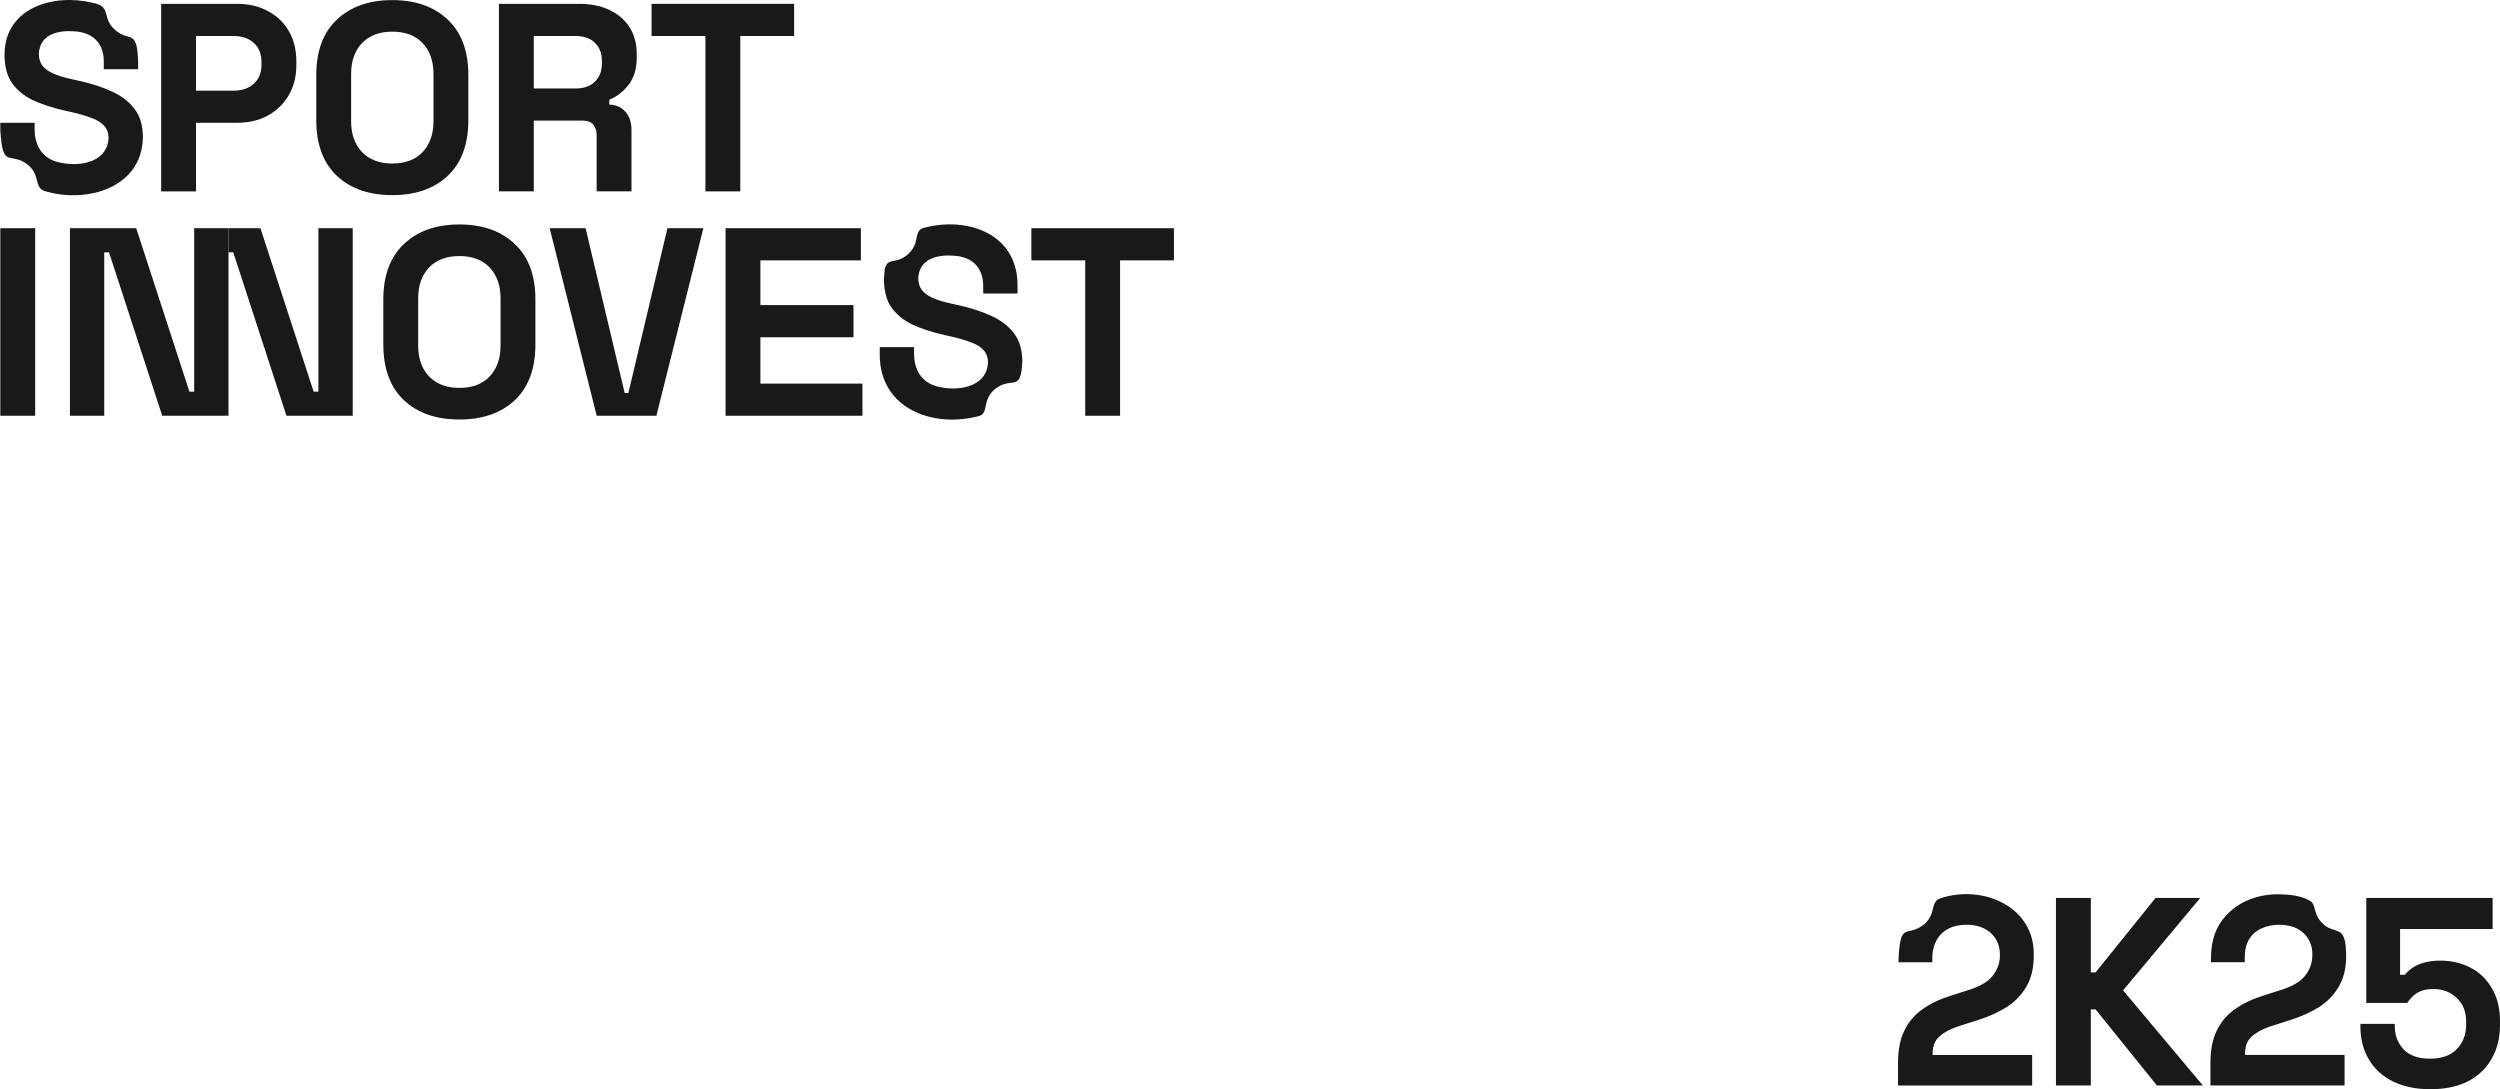 <svg xmlns="http://www.w3.org/2000/svg" width="1400" height="610" viewBox="0 0 1400 610" fill="none"><path d="M1151.33 502.83H1170.86V544.539H1173.53L1207.13 502.83H1232.15L1188.92 554.601L1233.63 607.871H1207.87L1173.53 565.253H1170.86V607.871H1151.33V502.83ZM1361.05 609.96C1352.95 609.96 1345.95 608.508 1340.03 605.613C1334.21 602.709 1329.72 598.615 1326.57 593.312C1323.41 588.01 1321.83 581.854 1321.83 574.856V573.357H1341.07V574.706C1341.07 579.709 1342.69 584.009 1345.96 587.607C1349.31 591.111 1354.25 592.863 1360.76 592.863C1367.28 592.863 1372.26 591.111 1375.72 587.607C1379.27 584.009 1381.05 579.353 1381.05 573.657V572.158C1381.05 566.556 1379.28 562.105 1375.72 558.808C1372.26 555.51 1367.92 553.852 1362.7 553.852C1359.83 553.852 1357.46 554.255 1355.59 555.051C1353.71 555.847 1352.19 556.85 1351 558.049C1349.82 559.248 1348.83 560.447 1348.05 561.646H1325.11V502.83H1395.87V520.237H1344.05V545.898H1346.72C1347.7 544.595 1349.04 543.349 1350.71 542.15C1352.38 540.951 1354.55 539.949 1357.22 539.152C1359.9 538.356 1363.05 537.953 1366.7 537.953C1372.82 537.953 1378.39 539.255 1383.43 541.851C1388.46 544.455 1392.46 548.305 1395.42 553.402C1398.47 558.405 1400 564.607 1400 572.008V573.807C1400 581.208 1398.42 587.607 1395.26 593.013C1392.2 598.418 1387.75 602.615 1381.94 605.613C1376.12 608.518 1369.16 609.96 1361.07 609.96H1361.05ZM1238.14 536.445V538.843H1257.06V536.145C1257.06 530.243 1258.79 525.746 1262.24 522.645C1267.15 518.251 1275.14 516.949 1281.92 518.466C1289.74 519.975 1295.16 526.589 1294.92 534.796C1294.92 538 1294.23 540.848 1292.85 543.349C1291.56 545.851 1289.7 547.996 1287.23 549.804C1284.76 551.51 1281.71 552.952 1278.06 554.152L1268.15 557.299C1261.65 559.304 1256.13 561.899 1251.6 565.103C1247.16 568.204 1243.76 572.205 1241.4 577.105C1239.03 581.901 1237.85 587.953 1237.85 595.261V607.862H1312.96V590.755H1257.22V590.155C1257.22 587.551 1257.66 585.358 1258.55 583.55C1259.54 581.648 1261.21 579.953 1263.58 578.454C1265.94 576.852 1269.24 575.399 1273.49 574.107L1282.95 571.109C1288.87 569.207 1294.13 566.808 1298.77 563.904C1303.4 560.906 1307.06 557.103 1309.72 552.503C1312.48 547.8 1313.86 542.103 1313.86 535.396C1313.56 531.358 1313.99 525.193 1310.75 522.308C1308.3 520.631 1304.09 520.34 1301.64 517.989C1299.76 516.48 1298.27 514.522 1297.31 512.293C1296.11 509.566 1296.19 506.568 1294.15 504.816C1288.82 501.35 1281.49 500.844 1275.2 500.778C1262.39 500.928 1250.24 506.24 1243.19 517.099C1239.83 522.401 1238.16 528.856 1238.16 536.454L1238.14 536.445ZM1083.59 583.578C1084.57 581.676 1086.25 579.981 1088.61 578.482C1090.98 576.88 1094.28 575.428 1098.52 574.135L1107.99 571.137C1113.9 569.235 1119.17 566.837 1123.81 563.932C1128.44 560.934 1132.09 557.131 1134.75 552.531C1137.52 547.828 1138.89 542.132 1138.89 535.424C1139.79 507.543 1110.16 495.214 1086.79 503.008C1082.73 504.142 1082.91 508.049 1081.63 511.787C1080.79 513.932 1079.45 515.881 1077.77 517.417C1067.67 525.596 1064.43 515.122 1063.19 536.473V538.871H1082.11V536.173C1082.21 526.936 1087.31 519.956 1096.33 518.326C1108.25 516.096 1119.98 521.633 1119.97 534.824C1119.97 538.028 1119.27 540.876 1117.89 543.378C1116.61 545.879 1114.74 548.024 1112.28 549.833C1109.81 551.538 1106.76 552.98 1103.11 554.18L1093.2 557.327C1086.69 559.332 1081.17 561.927 1076.64 565.132C1072.21 568.233 1068.81 572.233 1066.44 577.133C1064.07 581.929 1062.89 587.982 1062.89 595.289V607.89H1138.01V590.783H1082.26V590.183C1082.26 587.579 1082.71 585.386 1083.6 583.578H1083.59Z" fill="#191919"></path><path d="M0.177 232.823V127.801H19.698V232.823H0.177Z" fill="#191919"></path><path d="M39.163 232.823V127.801H76.272L106.07 219.323H108.732V127.801H127.957V232.823H90.848L61.04 141.301H58.378V232.823H39.154H39.163Z" fill="#191919"></path><path d="M127.948 127.801H145.842L175.64 219.323H178.302V127.801H197.527V232.823H160.417L130.619 141.301H127.957V127.801H127.948Z" fill="#191919"></path><path d="M257.244 234.921C244.23 234.921 233.878 231.324 226.197 224.119C218.508 216.821 214.663 206.413 214.663 192.913V167.711C214.663 154.211 218.508 143.858 226.197 136.654C233.878 129.346 244.23 125.702 257.244 125.702C270.257 125.702 280.609 129.356 288.29 136.654C295.98 143.858 299.825 154.211 299.825 167.711V192.913C299.825 206.413 295.98 216.821 288.29 224.119C280.6 231.324 270.248 234.921 257.244 234.921ZM257.244 217.224C264.536 217.224 270.202 215.069 274.25 210.769C278.289 206.469 280.313 200.717 280.313 193.512V167.102C280.313 159.898 278.289 154.145 274.25 149.845C270.211 145.545 264.545 143.39 257.244 143.39C249.942 143.39 244.378 145.545 240.237 149.845C236.198 154.145 234.174 159.898 234.174 167.102V193.512C234.174 200.717 236.198 206.469 240.237 210.769C244.378 215.069 250.044 217.224 257.244 217.224Z" fill="#191919"></path><path d="M334.143 232.823L307.819 127.801H327.931L349.818 220.072H351.888L373.766 127.801H393.878L367.564 232.823H334.143Z" fill="#191919"></path><path d="M406.319 232.823V127.801H482.09V145.807H425.83V170.859H477.949V188.865H425.83V214.816H482.977V232.823H406.309H406.319Z" fill="#191919"></path><path d="M607.726 232.823V145.807H577.567V127.801H657.405V145.807H627.246V232.823H607.726Z" fill="#191919"></path><path d="M567.908 186.748C564.849 182.645 560.569 179.347 555.042 176.845C549.617 174.344 543.212 172.292 535.818 170.69L532.416 169.941C528.276 169.041 524.874 167.992 522.212 166.793C519.551 165.594 517.526 164.095 516.149 162.296C514.865 160.497 514.227 158.295 514.227 155.691C514.827 144.72 525.179 142.434 534.44 143.221C544.284 143.868 550.513 149.686 550.597 159.898V164.394H569.821V159.898C569.979 130.583 541.271 121.046 517.194 127.641C513.266 128.681 513.728 132.56 512.572 136.204C512.018 137.816 511.186 139.324 510.123 140.645C508.505 142.669 506.352 144.252 503.949 145.179C501.527 146.182 498.616 146.013 497.137 147.334C494.873 149.592 495.381 153.311 495.011 156.291C495.011 162.689 496.342 167.889 499.004 171.889C501.768 175.89 505.659 179.141 510.687 181.642C515.816 184.04 521.926 186.045 529.024 187.647L532.426 188.397C536.862 189.399 540.605 190.495 543.665 191.695C546.816 192.791 549.182 194.243 550.763 196.042C552.436 197.84 553.277 200.192 553.277 203.096C552.39 217.43 535.457 219.351 524.44 216.297C516.158 214.001 512.036 207.256 511.879 198.599V194.402H492.654V198.599C492.608 228.888 522.462 239.802 547.935 233.048C552.103 232.083 551.493 228.204 552.713 224.391C553.564 221.927 555.07 219.697 557.02 218.011C566.67 210.198 571.725 220.475 572.493 202.506C572.493 196.107 570.968 190.851 567.908 186.748Z" fill="#191919"></path><path d="M90.247 107.172V2.15H132.828C139.335 2.15 145.047 3.499 149.982 6.197C155.01 8.802 158.902 12.502 161.665 17.299C164.521 22.096 165.954 27.801 165.954 34.406V36.505C165.954 43.007 164.475 48.712 161.517 53.612C158.661 58.409 154.715 62.165 149.687 64.864C144.76 67.468 139.141 68.761 132.828 68.761H109.758V107.172H90.238H90.247ZM109.758 50.764H130.906C135.536 50.764 139.289 49.462 142.145 46.866C145.001 44.262 146.433 40.711 146.433 36.214V34.715C146.433 30.218 145.001 26.668 142.145 24.063C139.289 21.459 135.536 20.166 130.906 20.166H109.758V50.773V50.764Z" fill="#191919"></path><path d="M219.691 109.271C206.677 109.271 196.325 105.673 188.644 98.469C180.955 91.171 177.11 80.762 177.11 67.262V42.06C177.11 28.56 180.955 18.208 188.644 11.003C196.334 3.705 206.686 0.051 219.691 0.051C232.695 0.051 243.056 3.705 250.737 11.003C258.427 18.208 262.272 28.56 262.272 42.06V67.262C262.272 80.762 258.427 91.171 250.737 98.469C243.047 105.673 232.695 109.271 219.691 109.271ZM219.691 91.564C226.983 91.564 232.649 89.409 236.697 85.109C240.736 80.809 242.76 75.057 242.76 67.852V41.442C242.76 34.237 240.736 28.485 236.697 24.185C232.658 19.885 226.992 17.73 219.691 17.73C212.389 17.73 206.825 19.885 202.684 24.185C198.645 28.485 196.621 34.237 196.621 41.442V67.852C196.621 75.057 198.645 80.809 202.684 85.109C206.825 89.409 212.491 91.564 219.691 91.564Z" fill="#191919"></path><path d="M279.398 107.172V2.15H324.345C330.852 2.15 336.518 3.302 341.352 5.598C346.186 7.902 349.929 11.153 352.591 15.35C355.253 19.548 356.584 24.503 356.584 30.2V31.998C356.584 38.303 355.105 43.4 352.147 47.297C349.19 51.195 345.539 54.052 341.204 55.851V58.549C345.151 58.746 348.201 60.151 350.373 62.746C352.545 65.248 353.626 68.602 353.626 72.799V107.153H334.106V75.647C334.106 73.249 333.468 71.3 332.183 69.791C331 68.293 328.976 67.543 326.12 67.543H298.919V107.153H279.398V107.172ZM298.91 49.555H322.275C326.906 49.555 330.501 48.309 333.07 45.808C335.732 43.203 337.063 39.803 337.063 35.605V34.106C337.063 29.909 335.779 26.555 333.218 24.054C330.658 21.449 327.007 20.157 322.275 20.157H298.91V49.565V49.555Z" fill="#191919"></path><path d="M395.033 107.172V20.157H364.874V2.15H444.713V20.157H414.554V107.172H395.033Z" fill="#191919"></path><path d="M62.565 51.195C57.14 48.693 50.735 46.642 43.34 45.04L39.939 44.29C35.798 43.391 32.397 42.341 29.735 41.142C27.073 39.943 25.049 38.444 23.672 36.645C22.387 34.846 21.75 32.645 21.75 30.04C22.35 19.07 32.702 16.784 41.963 17.571C51.807 18.217 58.036 24.035 58.12 34.247V38.744H77.344V34.247C76.679 14.339 71.743 25.206 62.565 14.845C57.584 8.38 61.826 3.452 51.761 1.541C30.188 -3.715 2.59 4.108 2.534 30.649C2.534 37.048 3.865 42.248 6.527 46.248C9.291 50.248 13.182 53.499 18.21 56.001C23.339 58.399 29.449 60.404 36.547 62.006L39.948 62.756C44.385 63.758 48.128 64.854 51.188 66.053C54.339 67.15 56.705 68.602 58.286 70.4C59.959 72.199 60.8 74.551 60.8 77.455C59.913 91.789 42.98 93.71 31.963 90.655C23.681 88.36 19.559 81.615 19.402 72.958V68.761H0.177V72.958C1.619 95.677 5.464 84.135 15.918 92.501C17.48 93.888 18.764 95.63 19.624 97.569C21.306 101.542 20.715 105.992 25.502 107.116C48.507 113.946 79.553 105.345 80.025 76.865C80.025 70.466 78.5 65.21 75.44 61.107C72.381 57.003 68.102 53.706 62.575 51.204L62.565 51.195Z" fill="#191919"></path></svg>